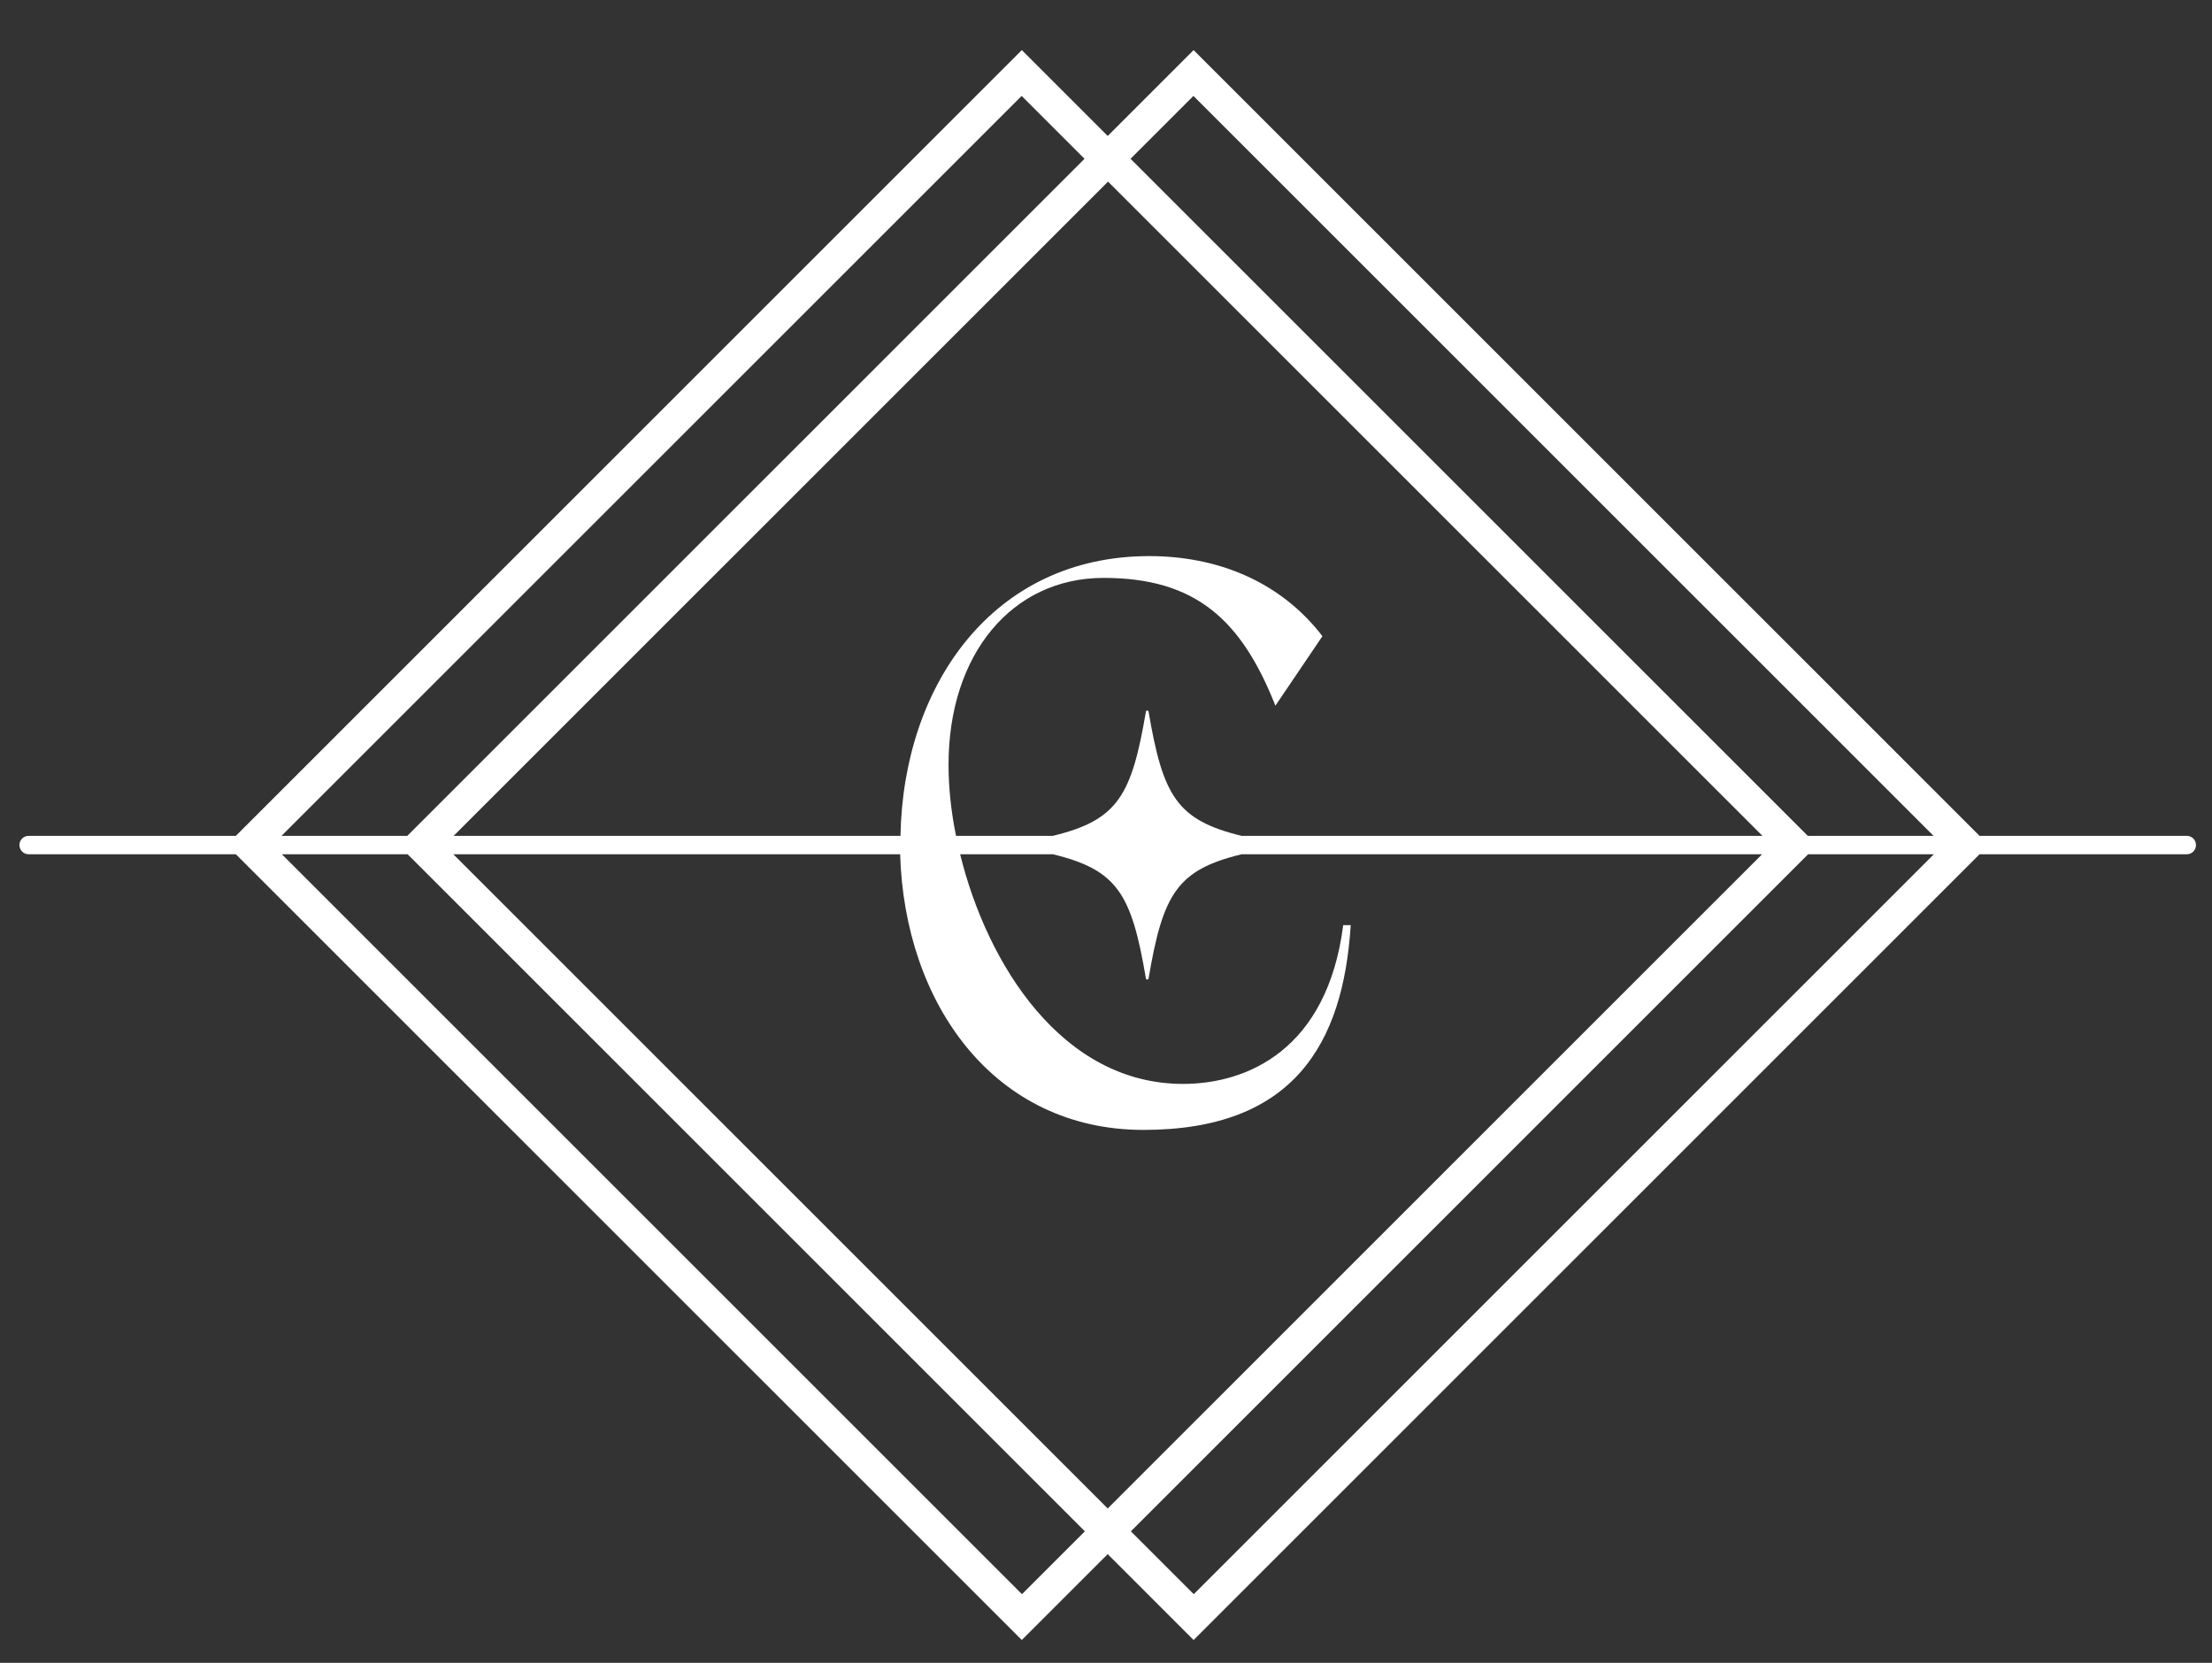 <?xml version="1.0" encoding="UTF-8"?>
<svg id="Layer_1" data-name="Layer 1" xmlns="http://www.w3.org/2000/svg" viewBox="0 0 649 488">
  <rect x="0" y="0" width="649" height="488" fill="#333333" stroke="none"/>
  <defs>
    <style>
      .cls-1 {
        fill: none;
      }

      .cls-2 {
        fill: #fff;
      }
    </style>
  </defs>
  <path class="cls-1" d="M325,442.6l192-192h-152.7c-19,4.6-23.1,11.7-27.3,36.4,0,.5-.8.5-.8,0-4.2-24.7-8.3-31.8-27.3-36.4h-27.2c8,32.5,29.9,67.4,65.4,67.4s42.4-10,47-46.6h2.2c-2.2,35.1-24.4,60.1-60.8,60.1s-70.1-37.1-71.4-80.9h-131.1l192,192h0Z"/>
  <path class="cls-1" d="M133,245.3h131.1c.8-44.2,27.1-82.1,73-82.1s38.2,7.1,50.8,23.5l-13.8,20.4c-10-25.3-30.4-37.5-50.4-37.5s-45.5,22.4-45.5,54.8.7,13.5,2.2,20.9h28.4c19-4.6,23.1-11.7,27.3-36.4,0-.5.8-.5.8,0,4.2,24.7,8.3,31.8,27.3,36.4h152.6L324.8,53.3l-192,192h.2Z"/>
  <polygon class="cls-1" points="567.3 245.3 350.2 28.2 331.7 46.6 530.4 245.3 567.3 245.3"/>
  <polygon class="cls-1" points="318.3 46.6 299.8 28.2 82.7 245.3 119.6 245.3 318.3 46.6"/>
  <polygon class="cls-1" points="331.7 449.4 350.2 467.8 567.3 250.7 530.4 250.7 331.7 449.4"/>
  <polygon class="cls-1" points="82.7 250.7 299.8 467.8 318.3 449.4 119.6 250.7 82.7 250.7"/>
  <path class="cls-2" d="M641.6,245.3h-60.8L350.2,14.7l-25.2,25.2-25.2-25.2L69.2,245.3H8.4c-1.5,0-2.7,1.2-2.7,2.7s1.2,2.7,2.7,2.7h60.8l230.6,230.6,25.2-25.2,25.2,25.2,230.6-230.6h60.8c1.5,0,2.7-1.2,2.7-2.7s-1.2-2.7-2.7-2.7h0ZM350.2,28.2l217.1,217.1h-36.9L331.7,46.6l18.4-18.4h.1ZM264.1,250.7c1.3,43.8,27.5,80.9,71.4,80.9s58.6-25.1,60.8-60.1h-2.2c-4.7,36.6-28.2,46.6-47,46.6-35.4,0-57.4-34.9-65.4-67.4h27.2c19,4.6,23.1,11.7,27.3,36.4,0,.5.8.5.8,0,4.2-24.7,8.3-31.8,27.3-36.4h152.7l-192,192-192-192h131.1ZM364.3,245.3c-19-4.6-23.1-11.7-27.3-36.4,0-.5-.8-.5-.8,0-4.2,24.7-8.3,31.8-27.3,36.4h-28.4c-1.5-7.3-2.2-14.4-2.2-20.9,0-32.4,18.6-54.8,45.5-54.8s40.4,12.2,50.4,37.5l13.8-20.4c-12.6-16.4-31.3-23.5-50.8-23.5-45.9,0-72.2,37.9-73,82.1h-131.1L325.1,53.3l192,192h-152.8ZM299.8,28.2l18.4,18.4L119.5,245.3h-36.9L299.7,28.2h.1ZM299.8,467.8L82.7,250.7h36.9l198.7,198.7-18.4,18.4h-.1ZM350.2,467.8l-18.4-18.4,198.7-198.7h36.9l-217.1,217.1h-.1Z"/>
</svg>